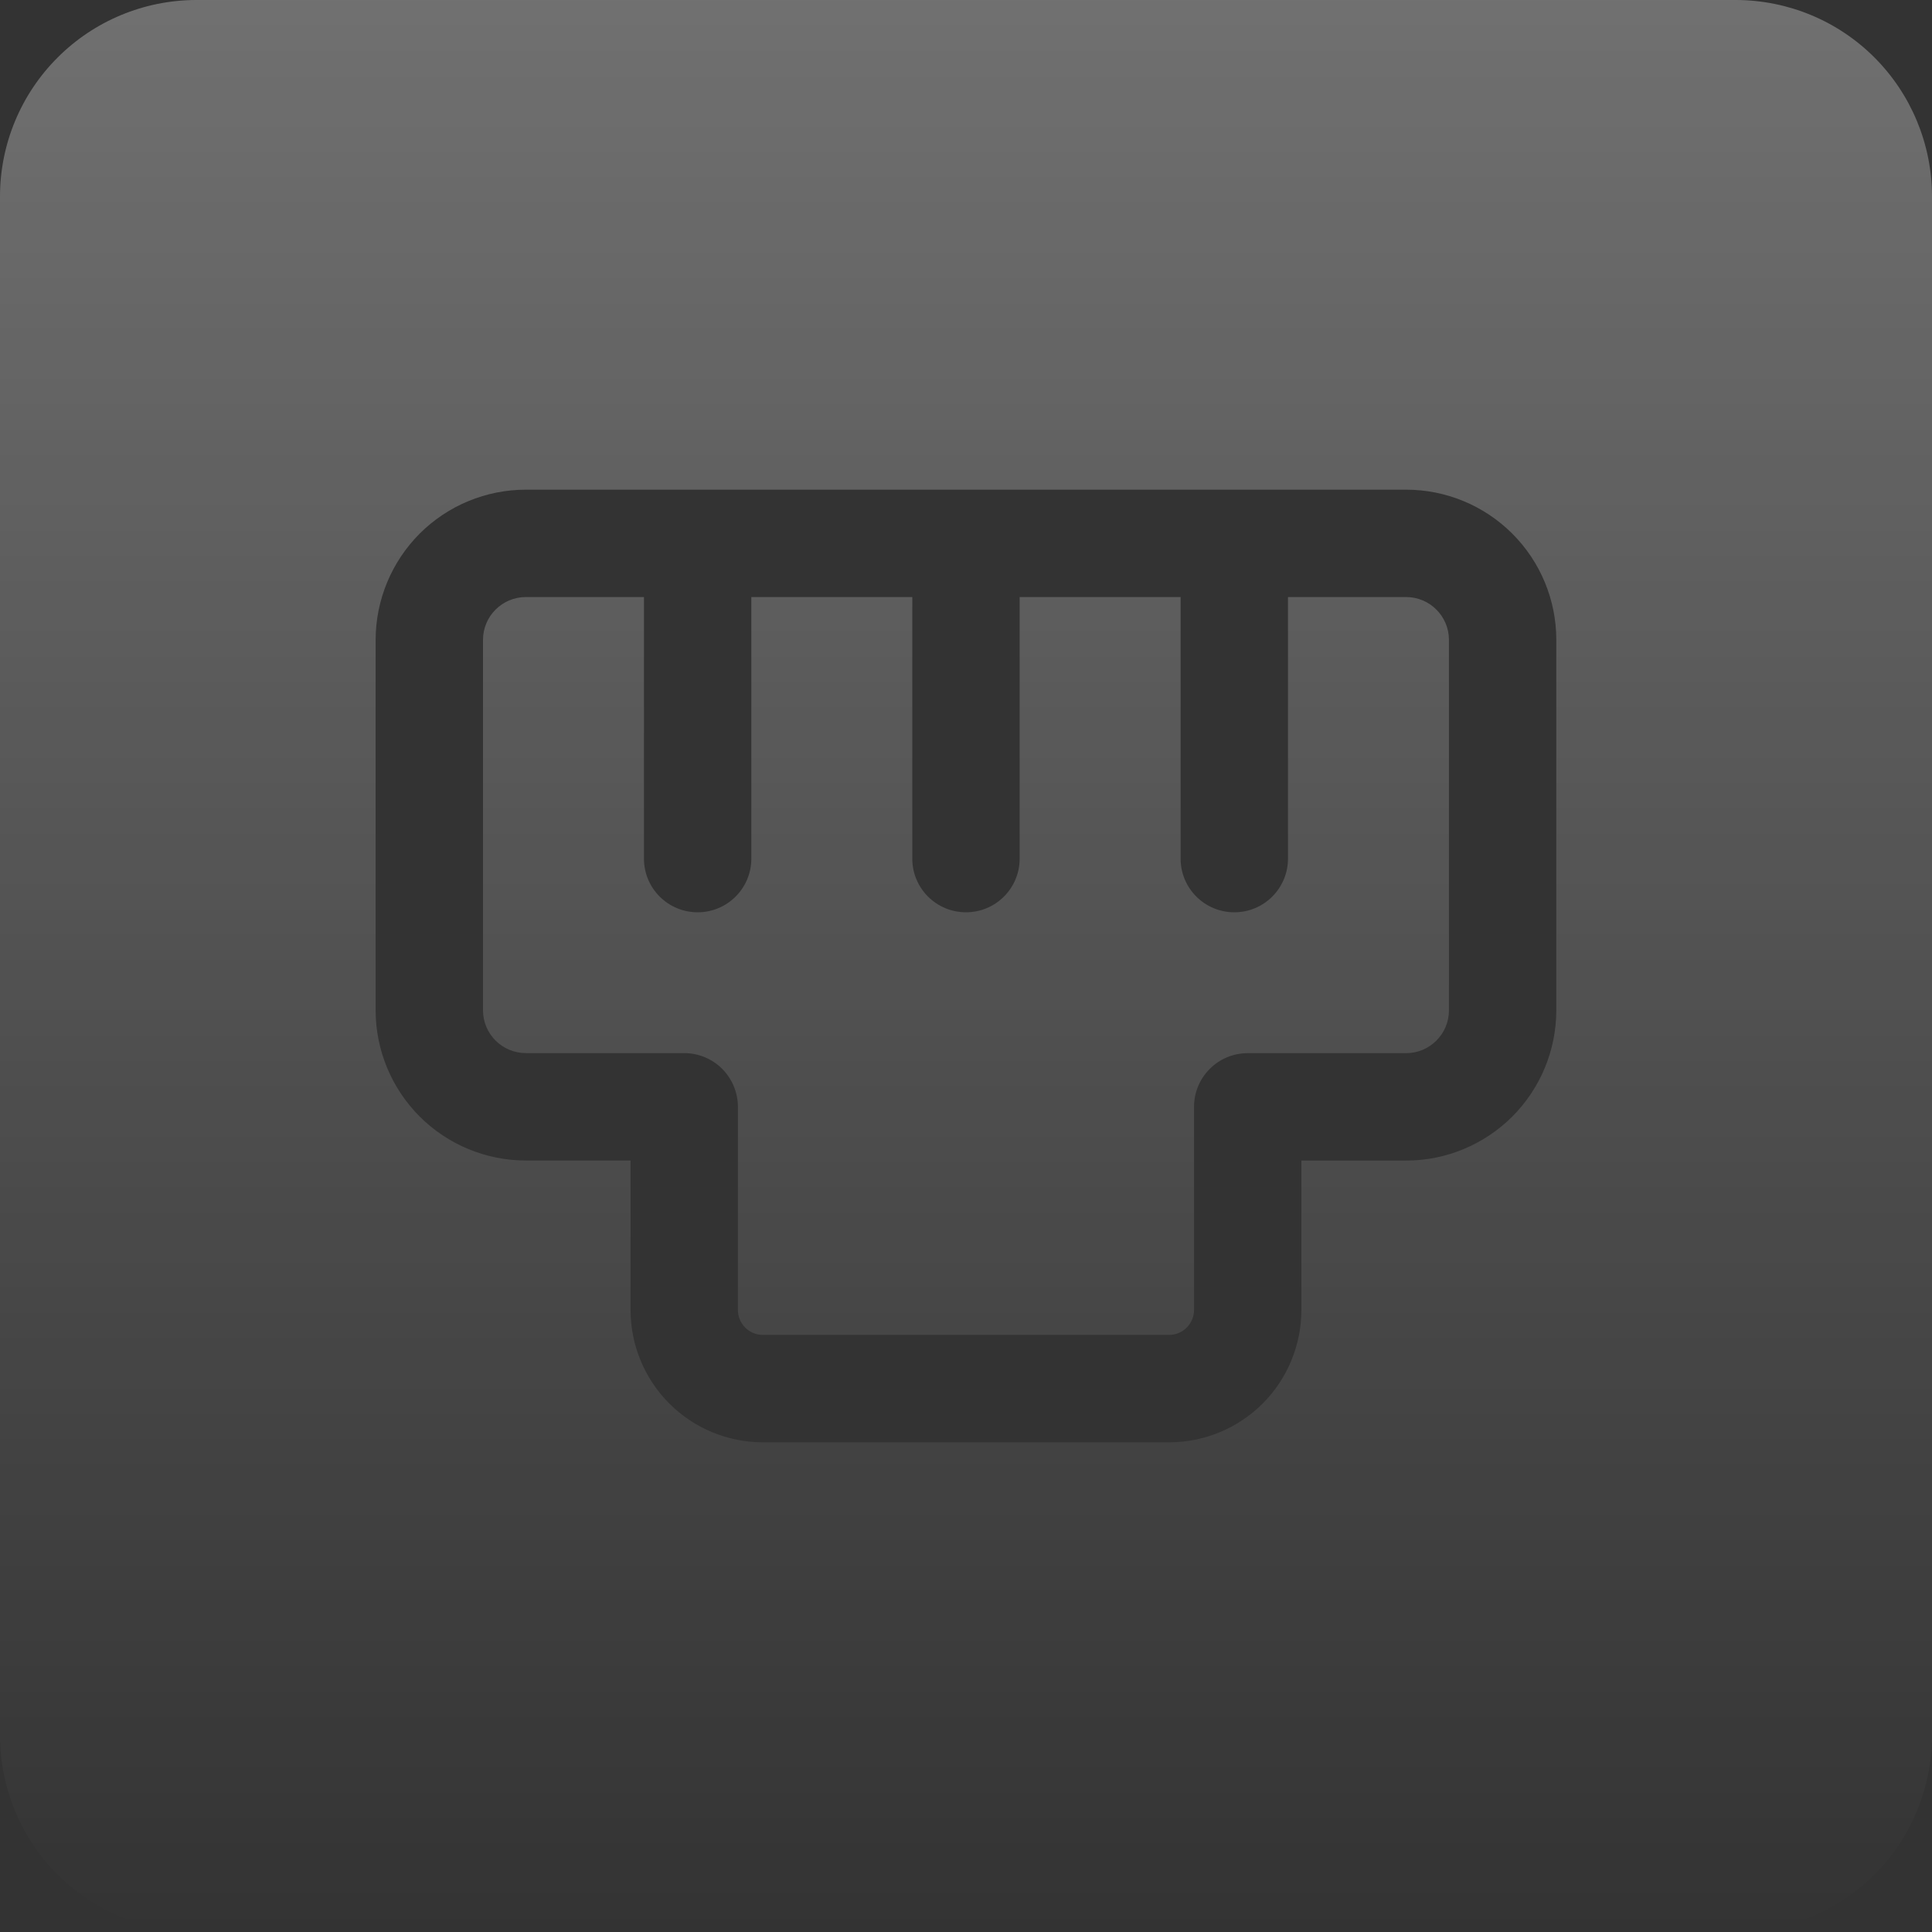 <svg width="35" height="35" viewBox="0 0 35 35" fill="none" xmlns="http://www.w3.org/2000/svg">
<rect x="0" y="0" width="35" height="35" fill="#333333" stroke="none"/>
<path d="M31.451 0H3.549C2.608 0.003 1.707 0.378 1.043 1.043C0.378 1.707 0.003 2.608 0 3.549V31.451C0.003 32.392 0.378 33.292 1.043 33.958C1.707 34.623 2.608 34.997 3.549 35H31.451C32.392 34.997 33.293 34.622 33.958 33.958C34.622 33.293 34.997 32.392 35 31.451V3.549C34.997 2.608 34.622 1.707 33.958 1.042C33.293 0.376 32.392 0.003 31.451 0ZM28.194 18.307C28.192 19.027 27.906 19.719 27.395 20.229C26.885 20.738 26.193 21.025 25.472 21.025H23.576V23.732C23.576 24.367 23.323 24.977 22.874 25.427C22.424 25.876 21.815 26.129 21.179 26.129H13.82C13.185 26.129 12.575 25.876 12.126 25.427C11.676 24.977 11.423 24.367 11.423 23.732V21.024H9.528C8.806 21.024 8.114 20.737 7.604 20.228C7.094 19.718 6.806 19.027 6.805 18.306V11.588C6.807 10.868 7.094 10.176 7.604 9.666C8.114 9.157 8.806 8.871 9.528 8.871H25.472C26.193 8.871 26.885 9.157 27.395 9.666C27.906 10.176 28.193 10.867 28.194 11.588V18.307Z" fill="url(#paint0_linear_0_27)" fill-opacity="0.3"/>
<path d="M25.472 10.816H23.333V15.555C23.333 16.092 22.898 16.527 22.361 16.527C21.823 16.527 21.388 16.092 21.388 15.555V10.816H18.472V15.555C18.472 16.092 18.037 16.527 17.5 16.527C16.962 16.527 16.527 16.092 16.527 15.555V10.816H13.611V15.555C13.611 16.092 13.176 16.527 12.639 16.527C12.101 16.527 11.666 16.092 11.666 15.555V10.816H9.528C9.1 10.816 8.752 11.161 8.75 11.588V18.306C8.752 18.734 9.1 19.078 9.528 19.078H12.396C12.653 19.078 12.901 19.181 13.083 19.363C13.265 19.546 13.368 19.793 13.368 20.051V23.73C13.368 23.98 13.57 24.183 13.82 24.183H21.179C21.429 24.183 21.631 23.98 21.631 23.73V20.052C21.631 19.515 22.066 19.079 22.604 19.079H25.472C25.899 19.079 26.247 18.734 26.249 18.307V11.588C26.247 11.161 25.899 10.816 25.472 10.816Z" fill="url(#paint1_linear_0_27)" fill-opacity="0.3"/>
<defs>
<linearGradient id="paint0_linear_0_27" x1="17.5" y1="0" x2="17.5" y2="35" gradientUnits="userSpaceOnUse">
<stop stop-color="white"/>
<stop offset="1" stop-color="white" stop-opacity="0"/>
</linearGradient>
<linearGradient id="paint1_linear_0_27" x1="17.5" y1="0" x2="17.5" y2="35" gradientUnits="userSpaceOnUse">
<stop stop-color="white"/>
<stop offset="1" stop-color="white" stop-opacity="0"/>
</linearGradient>
</defs>
</svg>
